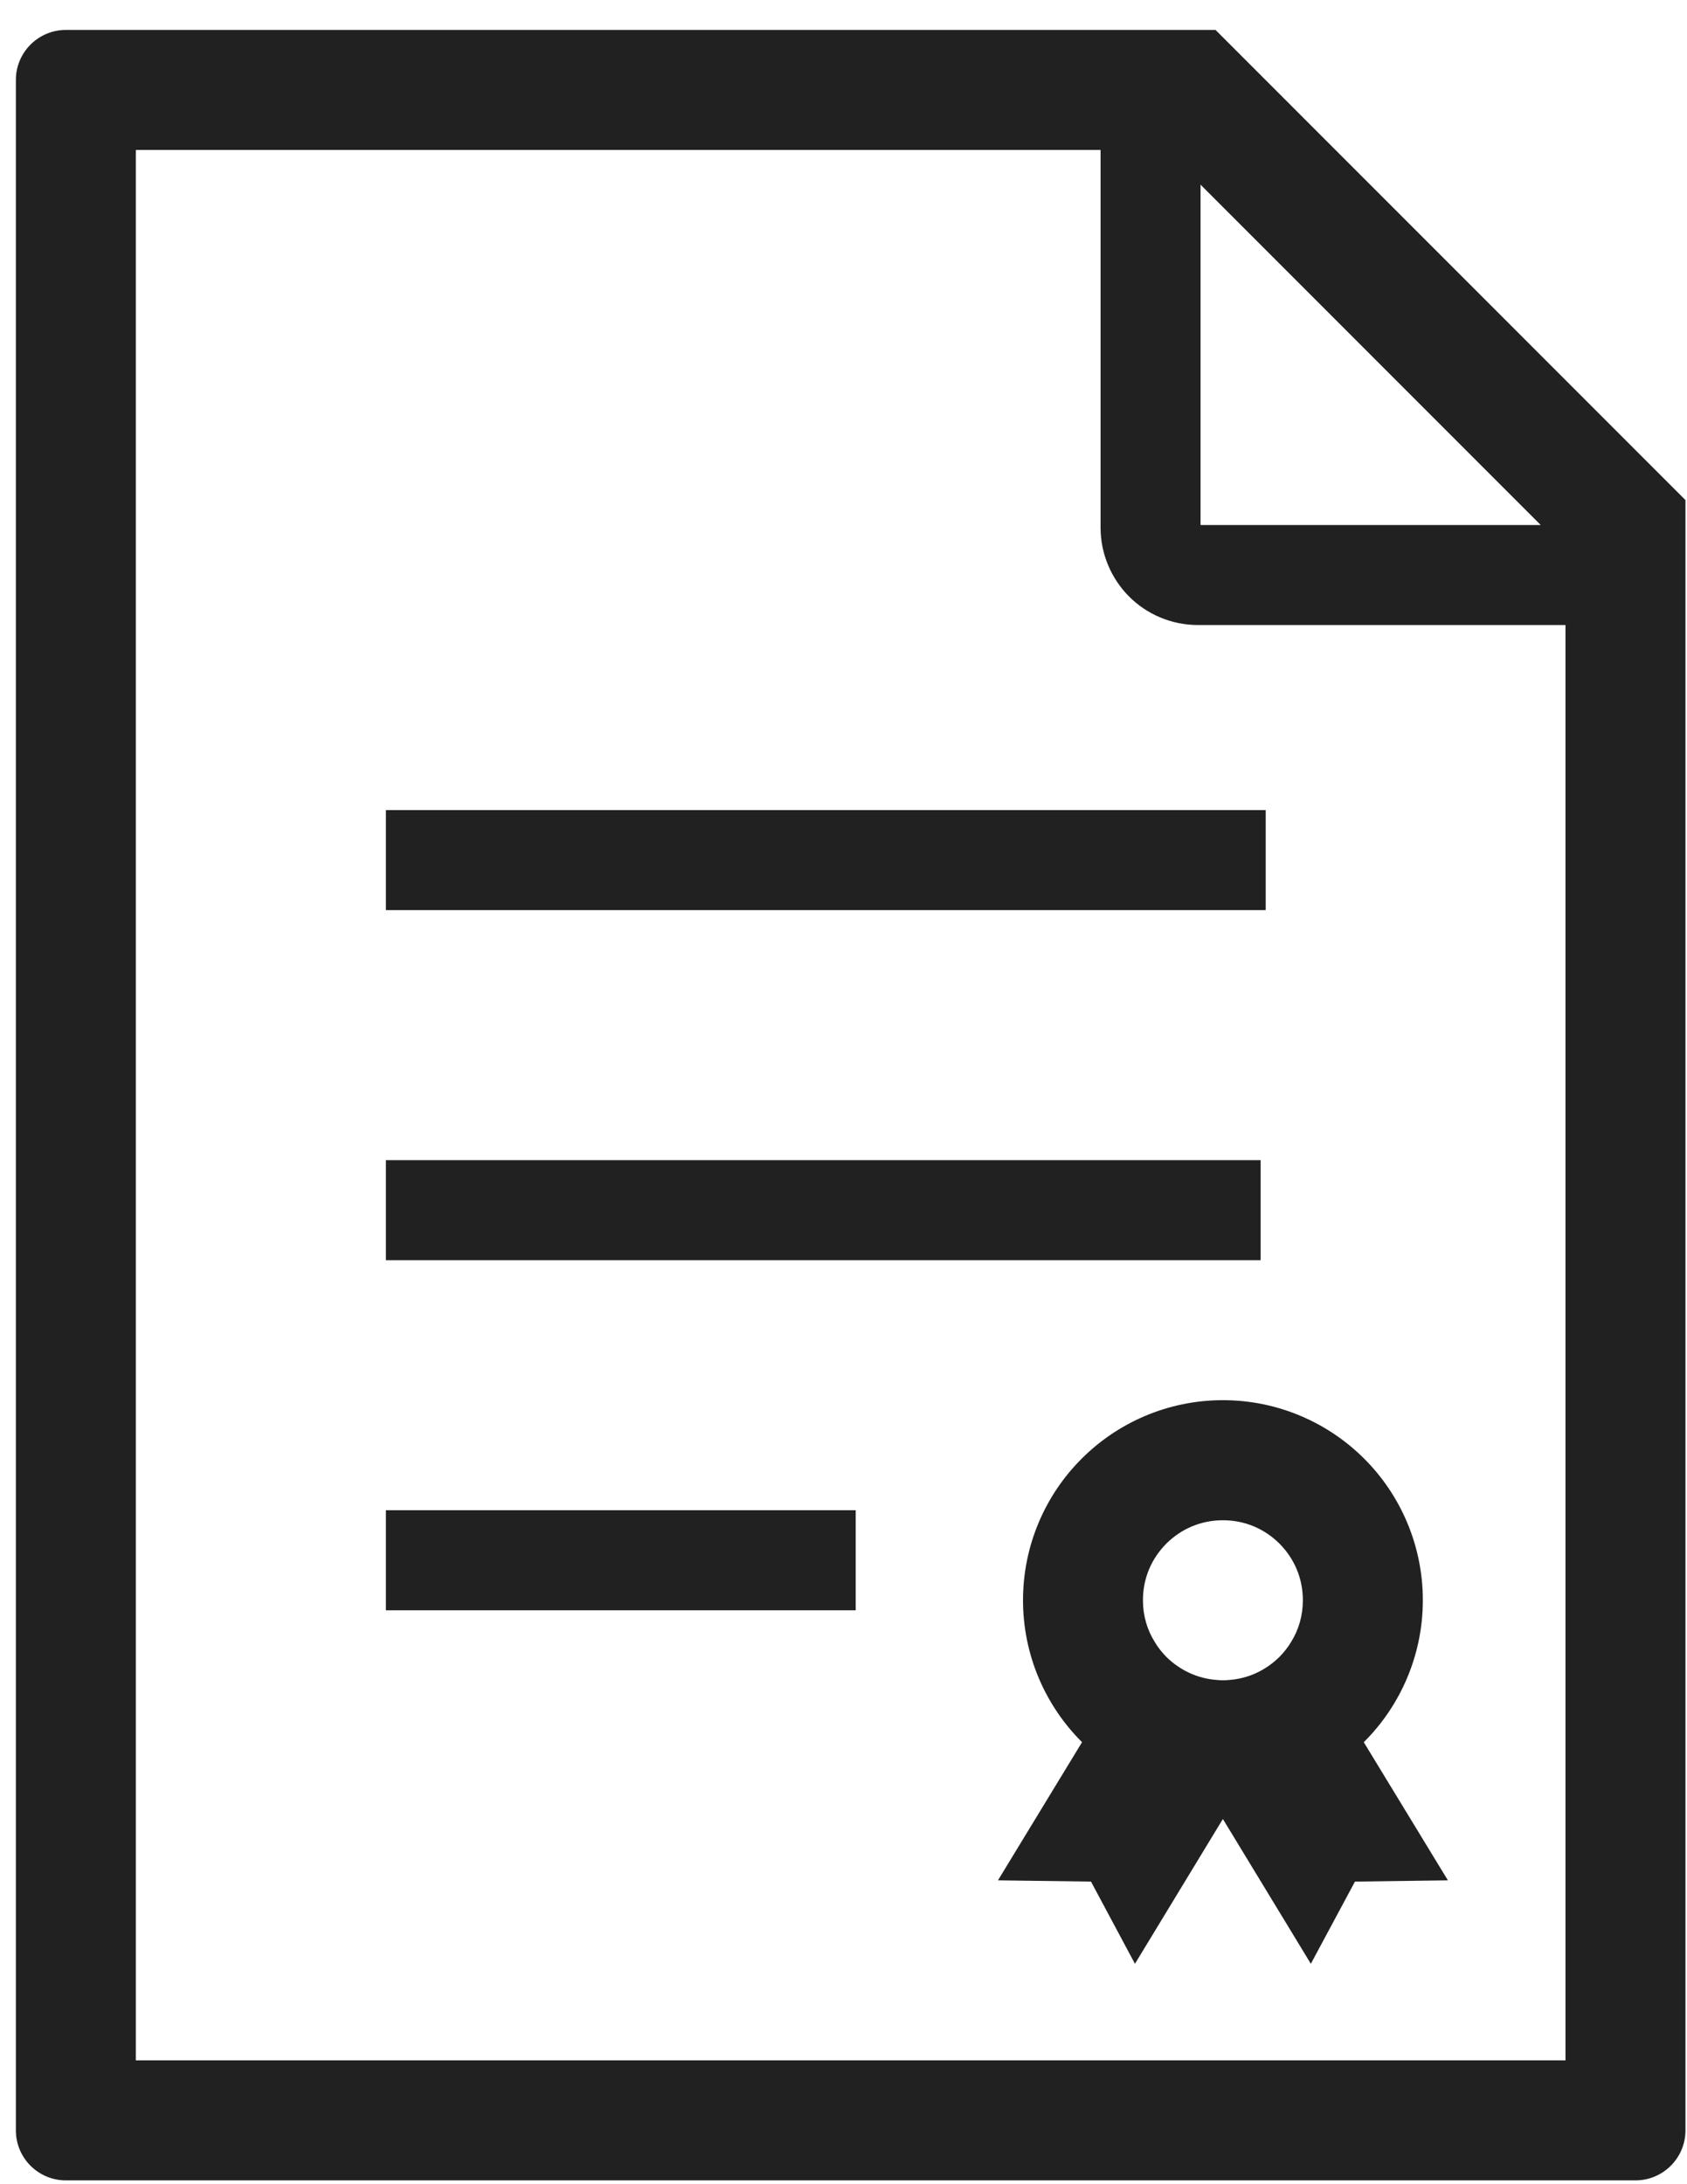 <svg width="34" height="44" viewBox="0 0 34 44" fill="none" xmlns="http://www.w3.org/2000/svg">
<path d="M24.498 0.603H1.328C0.771 0.603 0.32 1.055 0.32 1.61V42.916C0.32 43.472 0.771 43.923 1.328 43.923H32.961C33.517 43.923 33.969 43.472 33.969 42.916V10.074L24.498 0.603ZM24.196 3.72L31.052 10.576H24.196V3.72ZM31.551 41.505H2.738V3.021H22.181V10.63C22.181 11.168 22.404 11.665 22.756 12.017C23.107 12.37 23.604 12.591 24.143 12.591H31.551V41.505Z" fill="#212122"/>
<path d="M25.509 16.319H7.777V18.334H25.509V16.319Z" fill="#212122"/>
<path d="M25.407 23.371H7.777V25.386H25.407V23.371Z" fill="#212122"/>
<path d="M17.246 30.423H7.777V32.439H17.246V30.423Z" fill="#212122"/>
<path d="M21.797 29.388C21.07 30.113 20.618 31.128 20.618 32.236C20.618 33.343 21.07 34.359 21.797 35.085L21.808 35.095L20.113 37.879L21.988 37.904L22.874 39.56L24.646 36.643L26.419 39.56L27.308 37.904L29.181 37.879L27.485 35.095L27.497 35.085C28.223 34.359 28.676 33.343 28.676 32.236C28.676 31.128 28.223 30.112 27.497 29.388C26.771 28.66 25.756 28.206 24.646 28.206C23.537 28.206 22.522 28.66 21.797 29.388ZM26.258 32.236C26.258 32.546 26.174 32.832 26.021 33.077C25.957 33.185 25.877 33.284 25.787 33.377C25.518 33.642 25.166 33.816 24.764 33.843C24.726 33.846 24.688 33.849 24.646 33.849C24.605 33.849 24.568 33.846 24.532 33.843C24.13 33.816 23.775 33.642 23.506 33.377C23.416 33.284 23.336 33.185 23.273 33.077C23.119 32.832 23.035 32.546 23.035 32.236C23.035 31.786 23.212 31.392 23.506 31.096C23.802 30.802 24.198 30.625 24.646 30.625C25.096 30.625 25.491 30.802 25.787 31.096C26.08 31.392 26.258 31.786 26.258 32.236Z" fill="#212122"/>
</svg>
